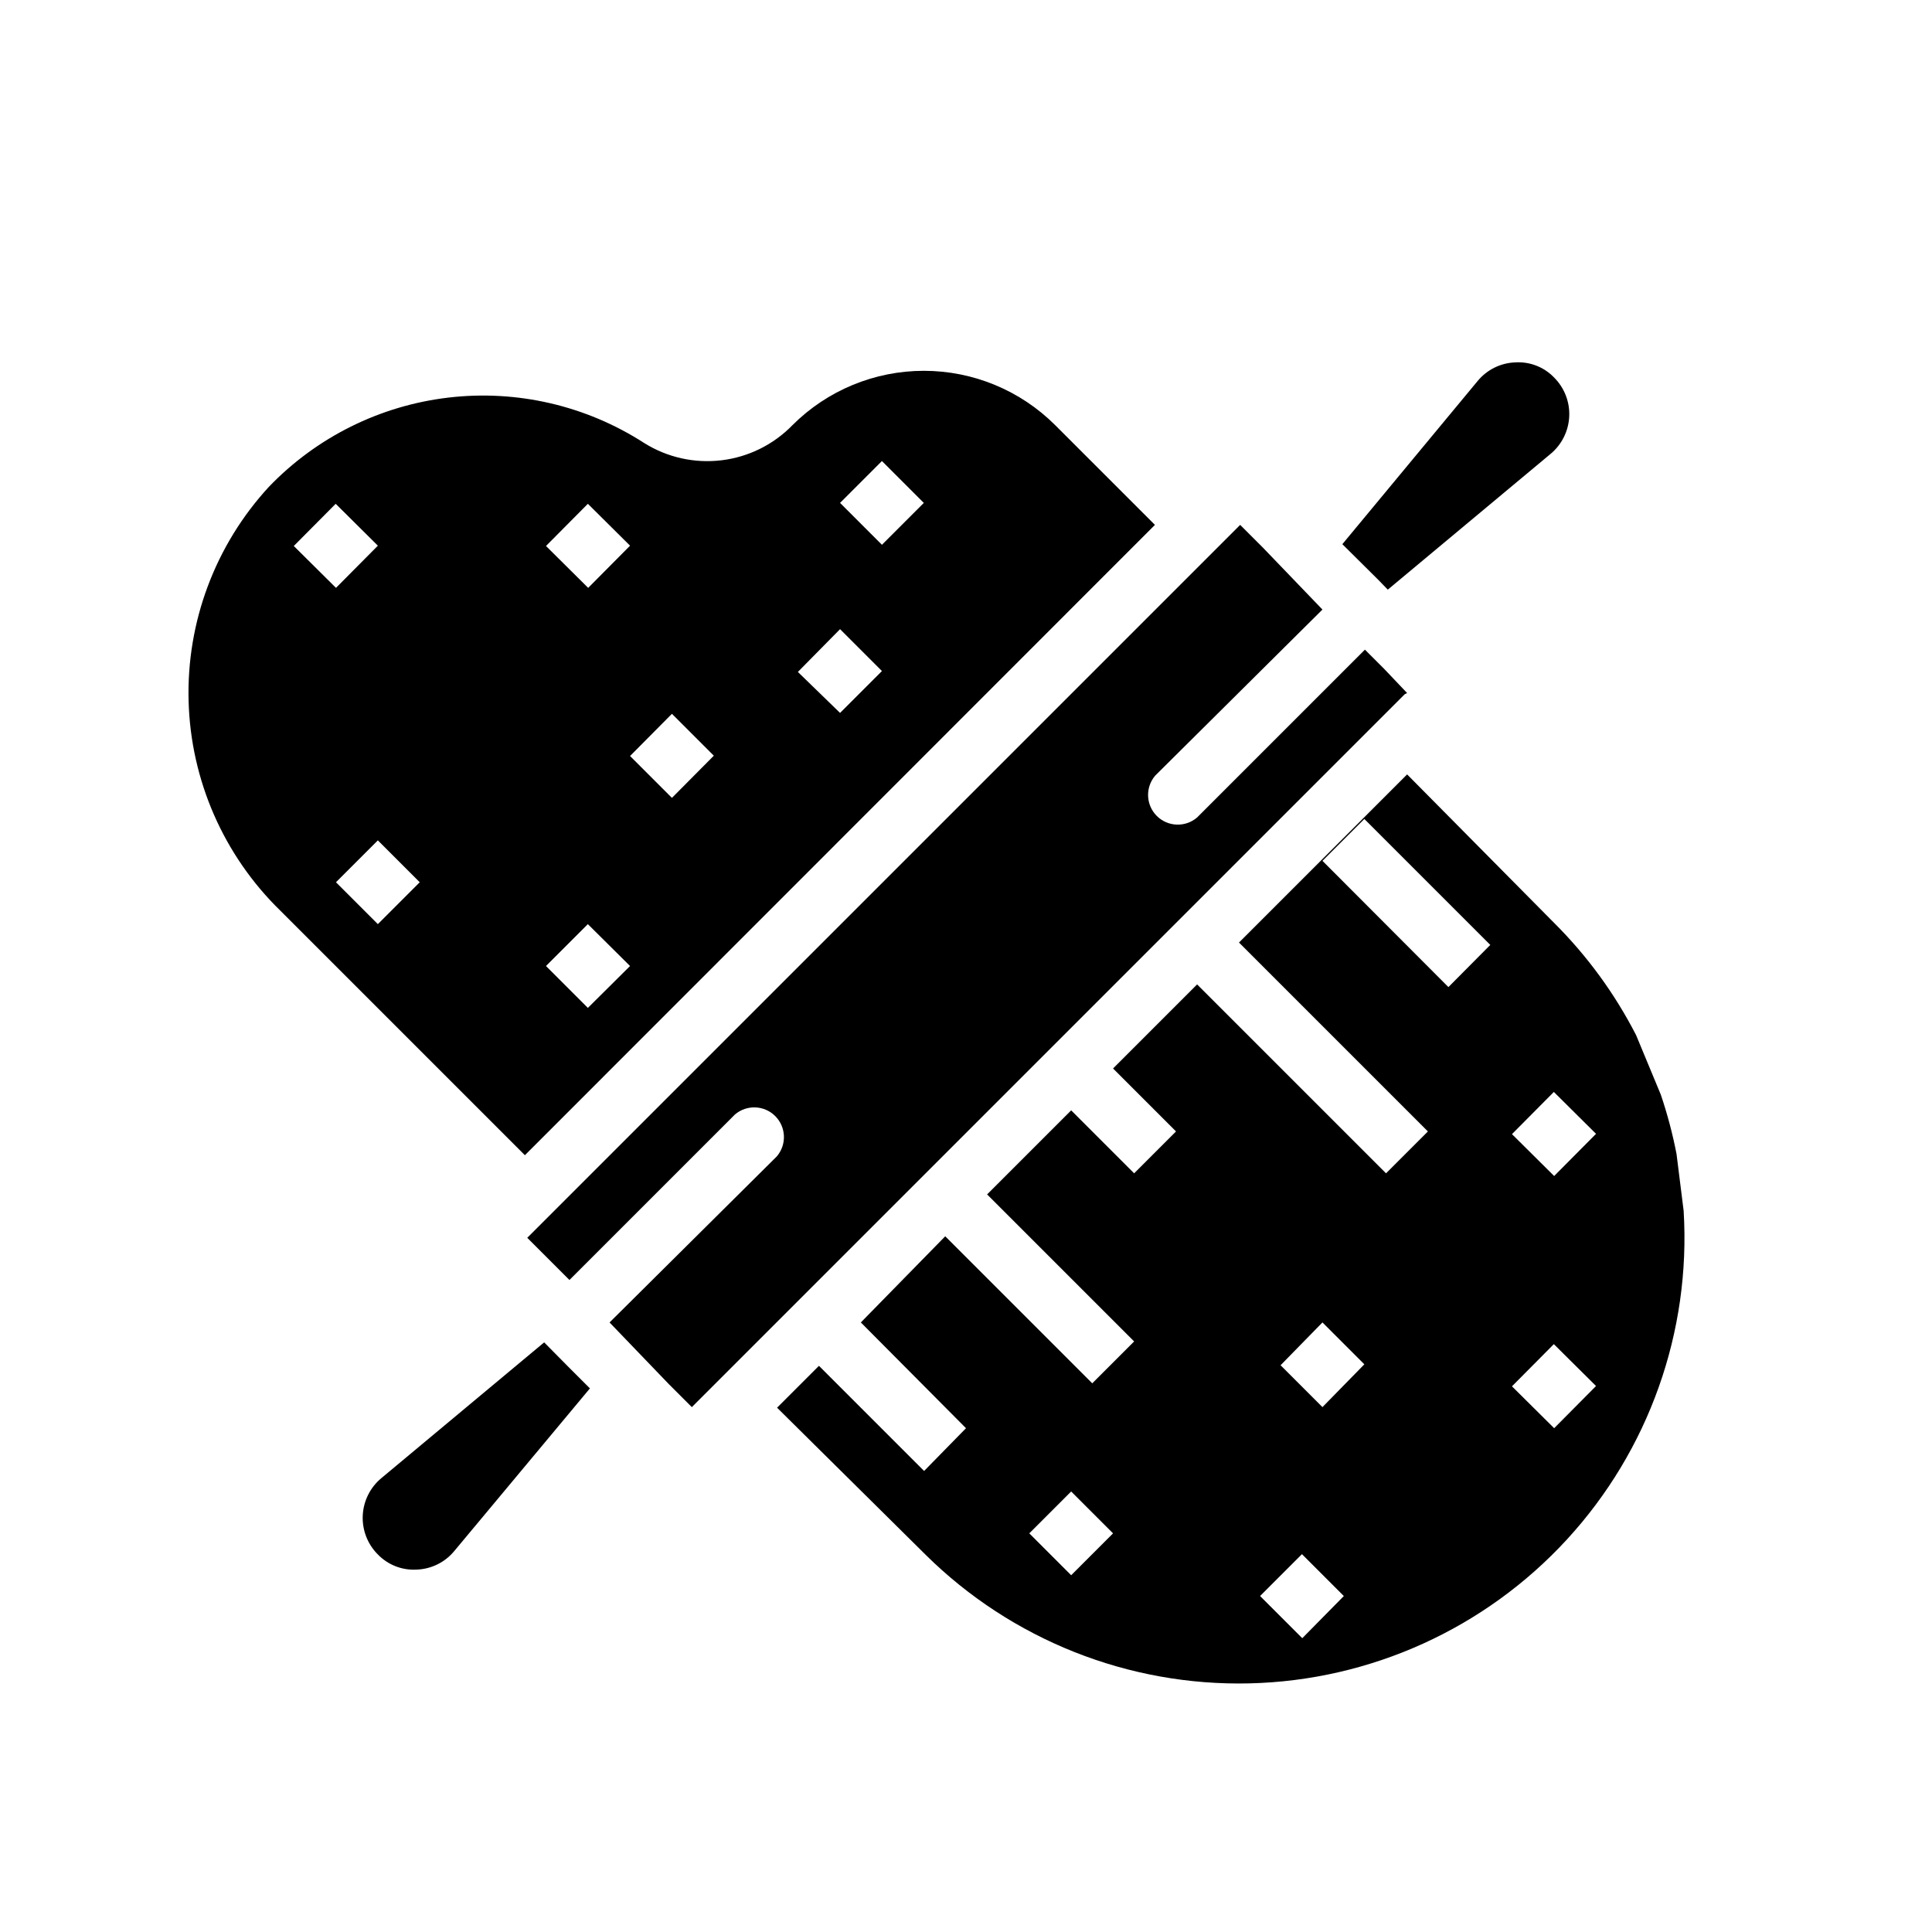 <?xml version="1.0" encoding="UTF-8"?>
<!-- Uploaded to: SVG Repo, www.svgrepo.com, Generator: SVG Repo Mixer Tools -->
<svg fill="#000000" width="800px" height="800px" version="1.1" viewBox="144 144 512 512" xmlns="http://www.w3.org/2000/svg">
 <g>
  <path d="m288.21 499.74-43.141 35.977 0.004-0.004c-2.969 2.461-4.762 6.059-4.941 9.906-0.18 3.852 1.27 7.602 3.996 10.324 2.684 2.781 6.453 4.25 10.312 4.016 3.848-0.141 7.457-1.914 9.918-4.879l35.977-43.141-6.062-6.062z"/>
  <path d="m516.9 327.66-6.062-6.379-5.117-5.117-44.477 44.477c-3.121 2.676-7.777 2.496-10.688-0.41-2.906-2.91-3.086-7.562-0.41-10.688l44.316-44.004-15.742-16.375-6.062-6.062-188.93 188.93 11.18 11.18 43.848-43.848c3.125-2.676 7.781-2.496 10.688 0.41 2.906 2.91 3.086 7.566 0.414 10.688l-44.32 44.004 15.742 16.375 6.062 6.062 188.93-188.93z"/>
  <path d="m590.19 464.94-1.891-15.113c-1.031-5.336-2.426-10.598-4.172-15.742l-6.535-15.742v-0.004c-5.641-10.992-12.969-21.035-21.727-29.754l-38.965-39.359-44.555 44.555 50.066 50.066-11.098 11.098-50.066-50.066-22.277 22.277 16.688 16.688-11.098 11.098-16.688-16.688-22.277 22.277 38.965 38.965-11.098 11.098-38.965-38.965-22.363 22.832 27.867 28.027-11.102 11.336-27.867-27.867-11.098 11.098 39.359 38.965v0.004c22.797 22.543 53.785 34.852 85.84 34.086 32.059-0.766 62.422-14.531 84.121-38.137 21.699-23.609 32.867-55.023 30.934-87.031zm-162.32 96.512-11.098-11.098 11.098-11.098 11.098 11.098zm61.246 16.688-11.184-11.176 11.098-11.098 11.098 11.098zm5.348-61.242-11.098-11.098 11.098-11.34 11.098 11.098zm33.379-111.31-33.379-33.457 11.098-11.098 33.379 33.379zm28.023 116.9-11.18-11.098 11.098-11.18 11.18 11.098zm0-66.832-11.18-11.098 11.098-11.18 11.18 11.098z"/>
  <path d="m450.07 283.1-26.453-26.449c-9.234-9.211-21.75-14.383-34.793-14.383-13.043 0-25.559 5.172-34.793 14.383-5.027 5.18-11.68 8.473-18.844 9.332-7.168 0.859-14.41-0.766-20.52-4.609-15.348-9.891-33.664-14.137-51.801-12.012s-34.973 10.492-47.621 23.664c-14.211 15.441-21.84 35.812-21.266 56.789 0.574 20.977 9.305 40.902 24.336 55.543l64.785 64.785zm-72.348-16.922 11.098 11.098-11.098 11.098-11.098-11.098zm-11.098 44.555 11.098 11.098-11.098 11.098-11.18-10.859zm-66.832 100.37-11.102-11.098 11.098-11.098 11.18 11.098zm22.277-77.934 11.098 11.098-11.098 11.18-11.098-11.098zm-22.277-55.656 11.18 11.098-11.098 11.18-11.18-11.098zm-66.832 0 11.18 11.098-11.098 11.18-11.184-11.098zm11.176 111.39-11.098-11.098 11.098-11.098 11.098 11.098z"/>
  <path d="m511.78 300.26 43.141-35.977c2.965-2.461 4.758-6.059 4.941-9.906 0.18-3.852-1.273-7.598-4-10.324-2.68-2.793-6.449-4.262-10.312-4.016-3.848 0.141-7.457 1.918-9.918 4.879l-35.895 43.297 9.523 9.449z"/>
 </g>
</svg>